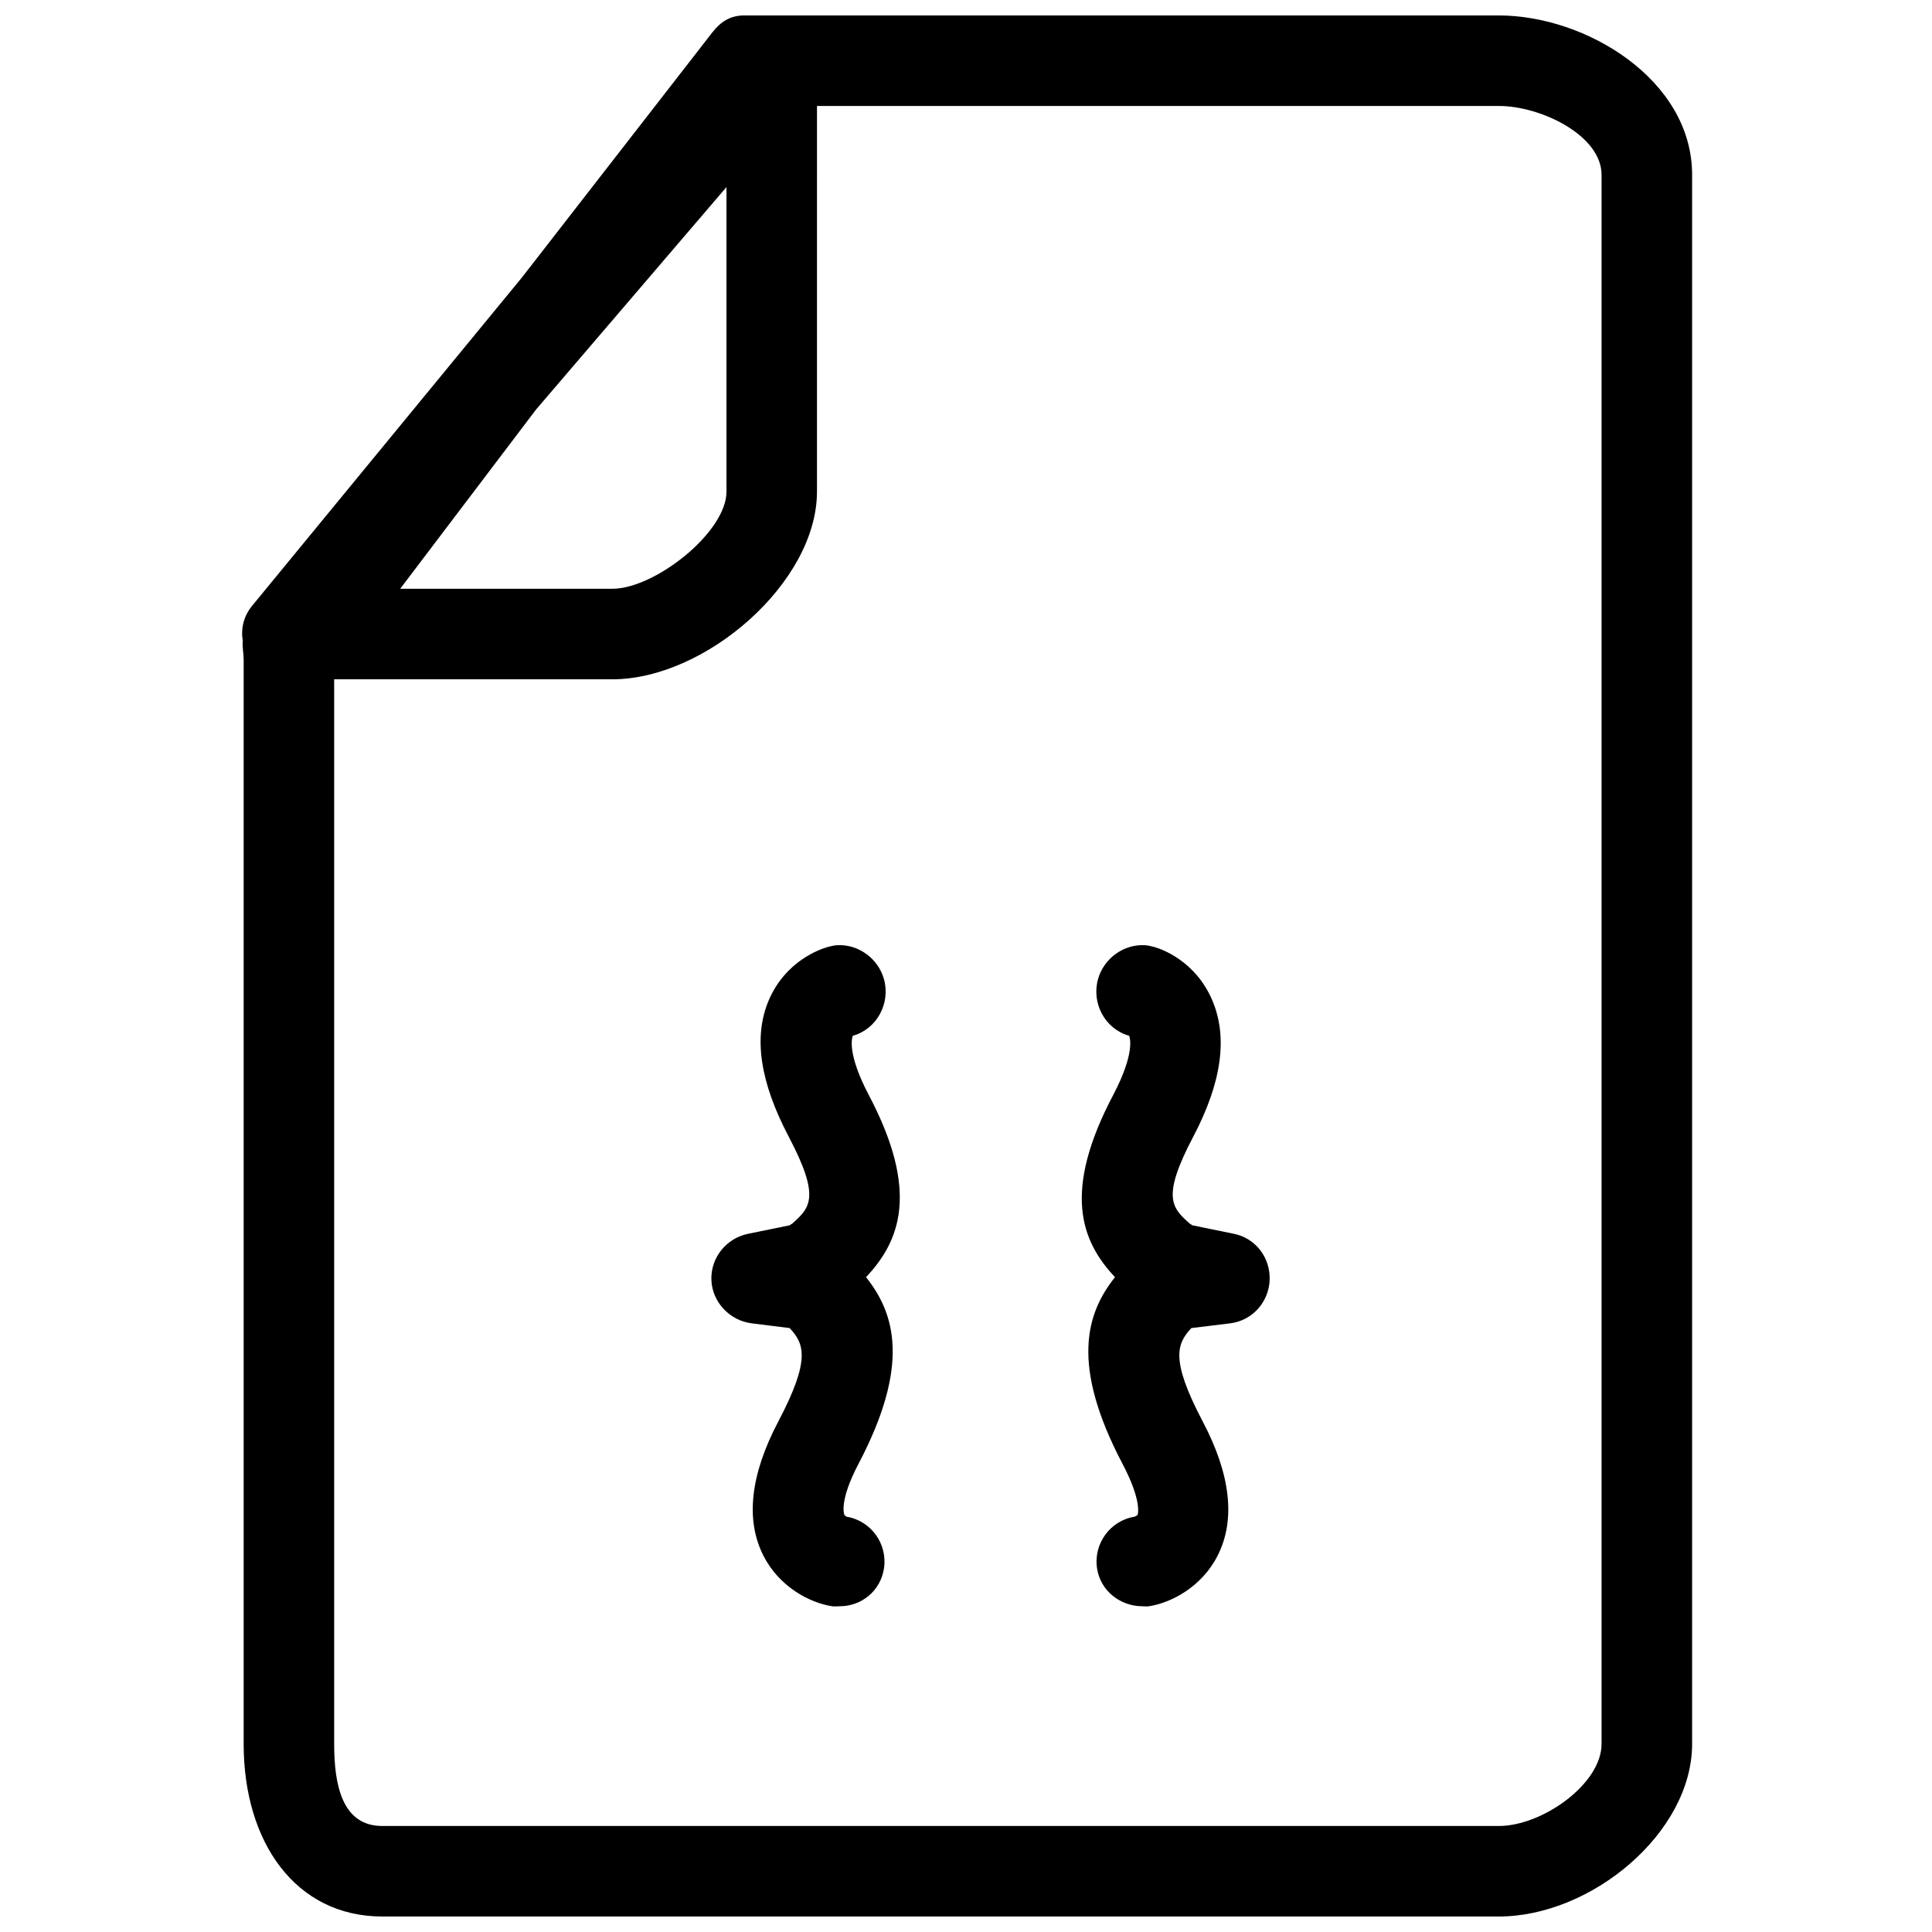 <?xml version="1.0" encoding="UTF-8"?>
<!-- Uploaded to: ICON Repo, www.iconrepo.com, Generator: ICON Repo Mixer Tools -->
<svg width="800px" height="800px" version="1.1" viewBox="144 144 512 512" xmlns="http://www.w3.org/2000/svg">
 <defs>
  <clipPath id="a">
   <path d="m208 148.09h385v503.81h-385z"/>
  </clipPath>
 </defs>
 <g clip-path="url(#a)">
  <path d="m341.27 148.09c-3.684 0-6.223 1.594-8.496 4.5l-50.48 64.973-71.473 86.969c-2.207 2.688-3.023 5.914-2.5 9.246 0.012 0.074-0.012 0.176 0 0.25-0.133 1.473 0.25 3.129 0.25 4.746v287.39c0 26.102 13.816 45.73 36.738 45.73h295.89c24.543 0 51.23-22.195 51.23-45.73v-415.84c0-25.23-28.168-42.234-51.23-42.234zm19.242 23.992h180.68c11.211 0 27.238 7.828 27.238 18.242v415.84c0 10.594-15.691 21.742-27.238 21.742h-295.89c-10.652 0-12.746-10.914-12.746-21.742v-282.14h73.723c24.645 0 54.227-25.613 54.227-49.73zm-23.988 21.492v80.719c0 10.785-18.996 25.738-30.238 25.738h-56.23l35.988-47.48zm29.238 200.92c-0.801 0.051-1.699 0.277-2.5 0.5-1.773 0.496-11 3.574-15.492 13.996-4.223 9.797-2.328 21.84 5.246 36.234 8.469 16.098 5.656 18.809 1 22.992-0.238 0.207-0.516 0.285-0.75 0.5l-10.996 2.25c-5.789 1.16-9.969 6.352-9.746 12.246 0.223 5.891 4.894 10.797 10.746 11.492l9.996 1.25c3.816 4.106 5.664 8.27-3 24.742-7.434 14.105-8.738 26.074-3.996 35.488 4.246 8.449 12.445 12.598 18.242 13.492 0.625 0.098 1.391 0 2 0 5.82 0 10.832-4.07 11.746-9.996 1.016-6.551-3.457-12.73-9.996-13.746 0.117 0-0.406-0.297-0.5-0.496-0.008-0.043-1.539-3.445 3.746-13.496 13.867-26.359 9.59-39.941 2-49.48 9.07-9.629 14.176-22.73 0.75-48.234-5.902-11.211-4.434-15.312-4.246-15.742 6.379-1.777 10.027-8.605 8.246-14.996-1.555-5.57-6.894-9.352-12.496-8.996zm81.719 0c-5.602-0.355-10.941 3.426-12.496 8.996-1.781 6.391 1.867 13.219 8.246 14.996 0.188 0.43 1.656 4.531-4.246 15.742-13.426 25.504-8.57 38.605 0.5 48.234-7.59 9.539-11.867 23.121 2 49.48 5.285 10.051 4.004 13.453 3.996 13.496-0.094 0.199-0.867 0.496-0.75 0.496-6.539 1.016-11.012 7.195-9.996 13.746 0.914 5.926 6.176 9.996 11.996 9.996 0.609 0 1.125 0.098 1.75 0 5.797-0.895 13.996-5.043 18.242-13.492 4.742-9.414 3.438-21.383-3.996-35.488-8.664-16.473-6.816-20.637-3-24.742l10.246-1.25c5.852-0.695 10.273-5.602 10.496-11.492 0.223-5.894-3.707-11.086-9.496-12.246l-10.996-2.25c-0.234-0.215-0.512-0.293-0.75-0.5-4.656-4.184-7.469-6.894 1-22.992 7.574-14.395 9.219-26.438 4.996-36.234-4.492-10.422-13.469-13.5-15.242-13.996-0.801-0.223-1.699-0.449-2.5-0.5z" fill-rule="evenodd"/>
 </g>
</svg>